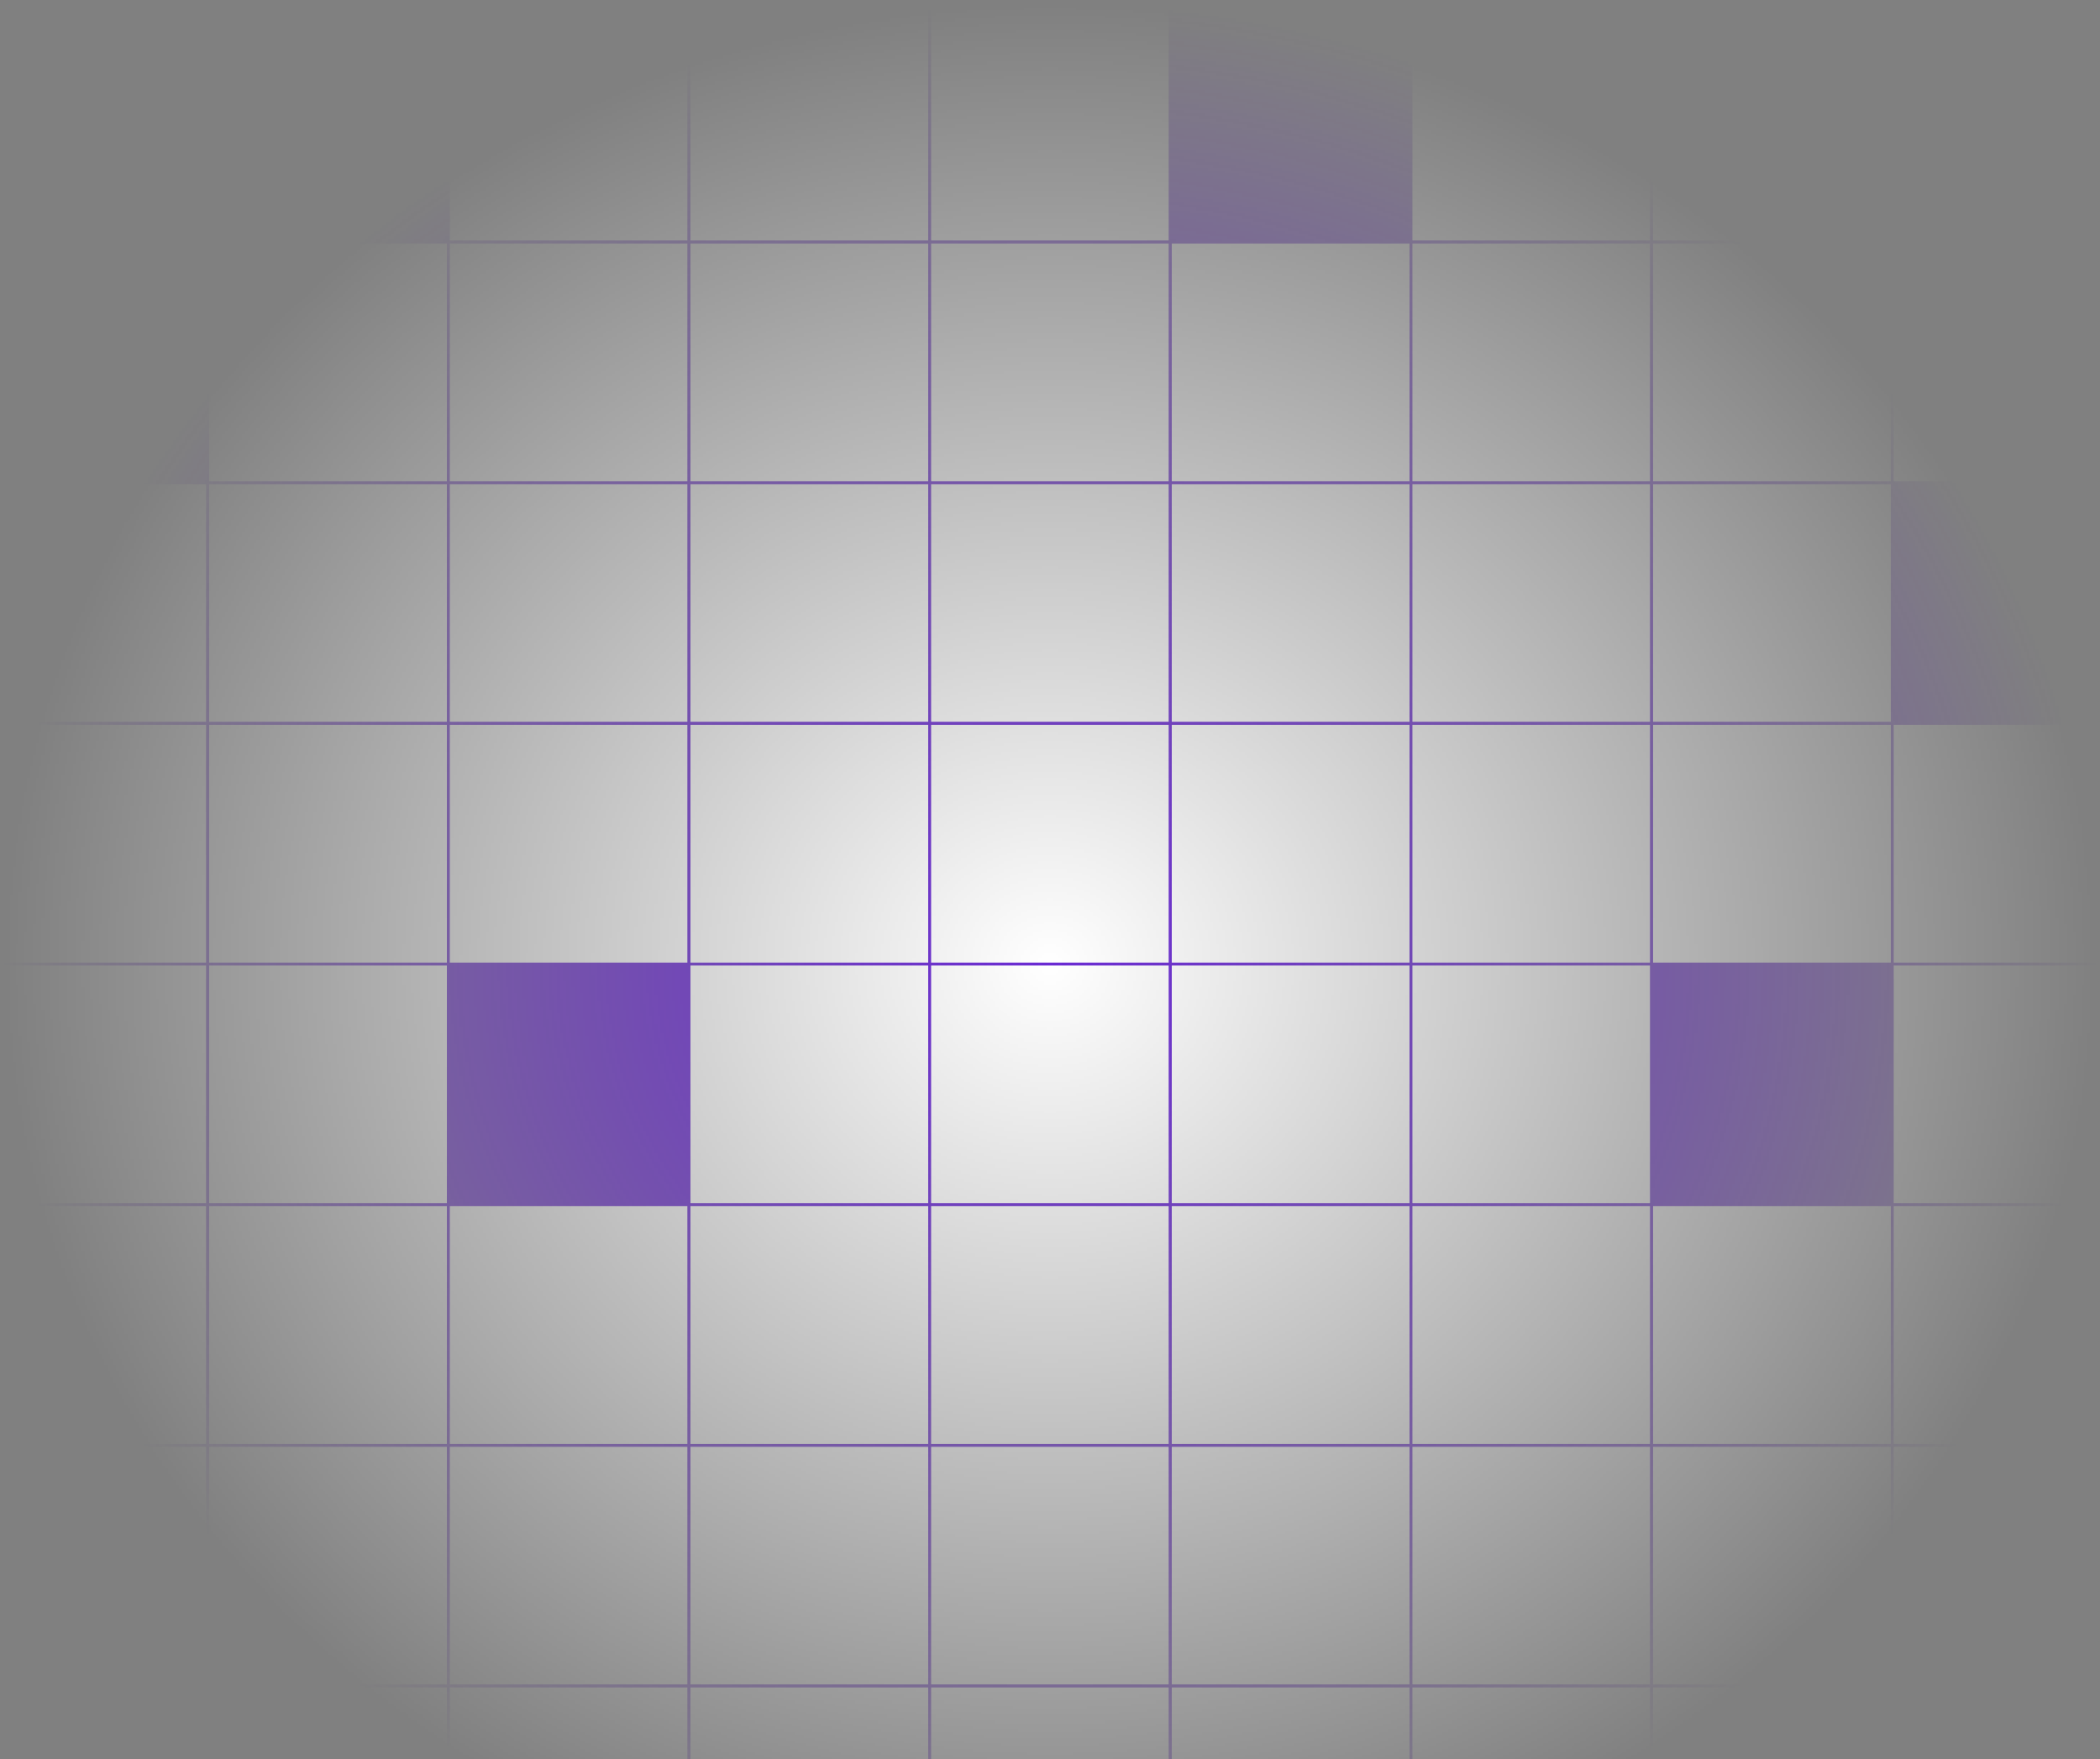 <svg width="733" height="614" viewBox="0 0 733 614" fill="none" xmlns="http://www.w3.org/2000/svg">
<rect x="0" y="0" width="733" height="614" fill="#808080" stroke="none"/>
<mask id="mask0_6907_192479" style="mask-type:alpha" maskUnits="userSpaceOnUse" x="0" y="0" width="733" height="673">
<rect width="733" height="673" fill="url(#paint0_radial_6907_192479)"/>
</mask>
<g mask="url(#mask0_6907_192479)">
<rect x="-11.5" y="0.5" width="84" height="84" fill="white" stroke="#6a2ad3"/>
<rect x="72.5" y="0.5" width="84" height="84" fill="#6a2ad3" stroke="#6a2ad3"/>
<rect x="156.5" y="0.5" width="84" height="84" fill="white" stroke="#6a2ad3"/>
<rect x="240.5" y="0.5" width="84" height="84" fill="white" stroke="#6a2ad3"/>
<rect x="324.5" y="0.5" width="84" height="84" fill="white" stroke="#6a2ad3"/>
<rect x="408.5" y="0.5" width="84" height="84" fill="#6a2ad3" stroke="#6a2ad3"/>
<rect x="492.5" y="0.5" width="84" height="84" fill="white" stroke="#6a2ad3"/>
<rect x="576.5" y="0.5" width="84" height="84" fill="white" stroke="#6a2ad3"/>
<rect x="660.5" y="0.5" width="84" height="84" fill="white" stroke="#6a2ad3"/>
<rect x="-11.5" y="84.5" width="84" height="84" fill="#6a2ad3" stroke="#6a2ad3"/>
<rect x="72.5" y="84.5" width="84" height="84" fill="white" stroke="#6a2ad3"/>
<rect x="156.5" y="84.5" width="84" height="84" fill="white" stroke="#6a2ad3"/>
<rect x="240.5" y="84.5" width="84" height="84" fill="white" stroke="#6a2ad3"/>
<rect x="324.5" y="84.5" width="84" height="84" fill="white" stroke="#6a2ad3"/>
<rect x="408.5" y="84.5" width="84" height="84" fill="white" stroke="#6a2ad3"/>
<rect x="492.5" y="84.5" width="84" height="84" fill="white" stroke="#6a2ad3"/>
<rect x="576.5" y="84.5" width="84" height="84" fill="white" stroke="#6a2ad3"/>
<rect x="660.5" y="84.5" width="84" height="84" fill="white" stroke="#6a2ad3"/>
<rect x="-11.5" y="168.5" width="84" height="84" fill="white" stroke="#6a2ad3"/>
<rect x="72.5" y="168.5" width="84" height="84" fill="white" stroke="#6a2ad3"/>
<rect x="156.5" y="168.5" width="84" height="84" fill="white" stroke="#6a2ad3"/>
<rect x="240.5" y="168.5" width="84" height="84" fill="white" stroke="#6a2ad3"/>
<rect x="324.5" y="168.5" width="84" height="84" fill="white" stroke="#6a2ad3"/>
<rect x="408.5" y="168.5" width="84" height="84" fill="white" stroke="#6a2ad3"/>
<rect x="492.5" y="168.5" width="84" height="84" fill="white" stroke="#6a2ad3"/>
<rect x="576.5" y="168.5" width="84" height="84" fill="white" stroke="#6a2ad3"/>
<rect x="660.5" y="168.5" width="84" height="84" fill="#6a2ad3" stroke="#6a2ad3"/>
<rect x="-11.5" y="252.5" width="84" height="84" fill="white" stroke="#6a2ad3"/>
<rect x="72.5" y="252.5" width="84" height="84" fill="white" stroke="#6a2ad3"/>
<rect x="156.5" y="252.5" width="84" height="84" fill="white" stroke="#6a2ad3"/>
<rect x="240.5" y="252.5" width="84" height="84" fill="white" stroke="#6a2ad3"/>
<rect x="324.5" y="252.5" width="84" height="84" fill="white" stroke="#6a2ad3"/>
<rect x="408.5" y="252.5" width="84" height="84" fill="white" stroke="#6a2ad3"/>
<rect x="492.5" y="252.5" width="84" height="84" fill="white" stroke="#6a2ad3"/>
<rect x="576.5" y="252.5" width="84" height="84" fill="white" stroke="#6a2ad3"/>
<rect x="660.5" y="252.5" width="84" height="84" fill="white" stroke="#6a2ad3"/>
<rect x="-11.5" y="336.5" width="84" height="84" fill="white" stroke="#6a2ad3"/>
<rect x="72.5" y="336.5" width="84" height="84" fill="white" stroke="#6a2ad3"/>
<rect x="156.5" y="336.5" width="84" height="84" fill="#6a2ad3" stroke="#6a2ad3"/>
<rect x="240.5" y="336.5" width="84" height="84" fill="white" stroke="#6a2ad3"/>
<rect x="324.5" y="336.5" width="84" height="84" fill="white" stroke="#6a2ad3"/>
<rect x="408.5" y="336.5" width="84" height="84" fill="white" stroke="#6a2ad3"/>
<rect x="492.5" y="336.5" width="84" height="84" fill="white" stroke="#6a2ad3"/>
<rect x="576.5" y="336.5" width="84" height="84" fill="#6a2ad3" stroke="#6a2ad3"/>
<rect x="660.5" y="336.5" width="84" height="84" fill="white" stroke="#6a2ad3"/>
<rect x="-11.5" y="420.5" width="84" height="84" fill="white" stroke="#6a2ad3"/>
<rect x="72.5" y="420.5" width="84" height="84" fill="white" stroke="#6a2ad3"/>
<rect x="156.5" y="420.5" width="84" height="84" fill="white" stroke="#6a2ad3"/>
<rect x="240.5" y="420.5" width="84" height="84" fill="white" stroke="#6a2ad3"/>
<rect x="324.5" y="420.5" width="84" height="84" fill="white" stroke="#6a2ad3"/>
<rect x="408.5" y="420.5" width="84" height="84" fill="white" stroke="#6a2ad3"/>
<rect x="492.5" y="420.5" width="84" height="84" fill="white" stroke="#6a2ad3"/>
<rect x="576.5" y="420.5" width="84" height="84" fill="white" stroke="#6a2ad3"/>
<rect x="660.5" y="420.5" width="84" height="84" fill="white" stroke="#6a2ad3"/>
<rect x="-11.5" y="504.5" width="84" height="84" fill="white" stroke="#6a2ad3"/>
<rect x="72.5" y="504.5" width="84" height="84" fill="white" stroke="#6a2ad3"/>
<rect x="156.5" y="504.5" width="84" height="84" fill="white" stroke="#6a2ad3"/>
<rect x="240.5" y="504.5" width="84" height="84" fill="white" stroke="#6a2ad3"/>
<rect x="324.5" y="504.5" width="84" height="84" fill="white" stroke="#6a2ad3"/>
<rect x="408.5" y="504.5" width="84" height="84" fill="white" stroke="#6a2ad3"/>
<rect x="492.5" y="504.5" width="84" height="84" fill="white" stroke="#6a2ad3"/>
<rect x="576.5" y="504.5" width="84" height="84" fill="white" stroke="#6a2ad3"/>
<rect x="660.5" y="504.5" width="84" height="84" fill="white" stroke="#6a2ad3"/>
<rect x="-11.5" y="588.5" width="84" height="84" fill="white" stroke="#6a2ad3"/>
<rect x="72.5" y="588.5" width="84" height="84" fill="white" stroke="#6a2ad3"/>
<rect x="156.5" y="588.5" width="84" height="84" fill="white" stroke="#6a2ad3"/>
<rect x="240.5" y="588.5" width="84" height="84" fill="white" stroke="#6a2ad3"/>
<rect x="324.5" y="588.5" width="84" height="84" fill="white" stroke="#6a2ad3"/>
<rect x="408.5" y="588.5" width="84" height="84" fill="white" stroke="#6a2ad3"/>
<rect x="492.5" y="588.5" width="84" height="84" fill="white" stroke="#6a2ad3"/>
<rect x="576.5" y="588.5" width="84" height="84" fill="white" stroke="#6a2ad3"/>
<rect x="660.5" y="588.5" width="84" height="84" fill="white" stroke="#6a2ad3"/>
</g>
<defs>
<radialGradient id="paint0_radial_6907_192479" cx="0" cy="0" r="1" gradientUnits="userSpaceOnUse" gradientTransform="translate(366.5 336.5) rotate(90) scale(336.5 366.5)">
<stop stop-color="#2563EB"/>
<stop offset="1" stop-color="white" stop-opacity="0"/>
</radialGradient>
</defs>
</svg>
